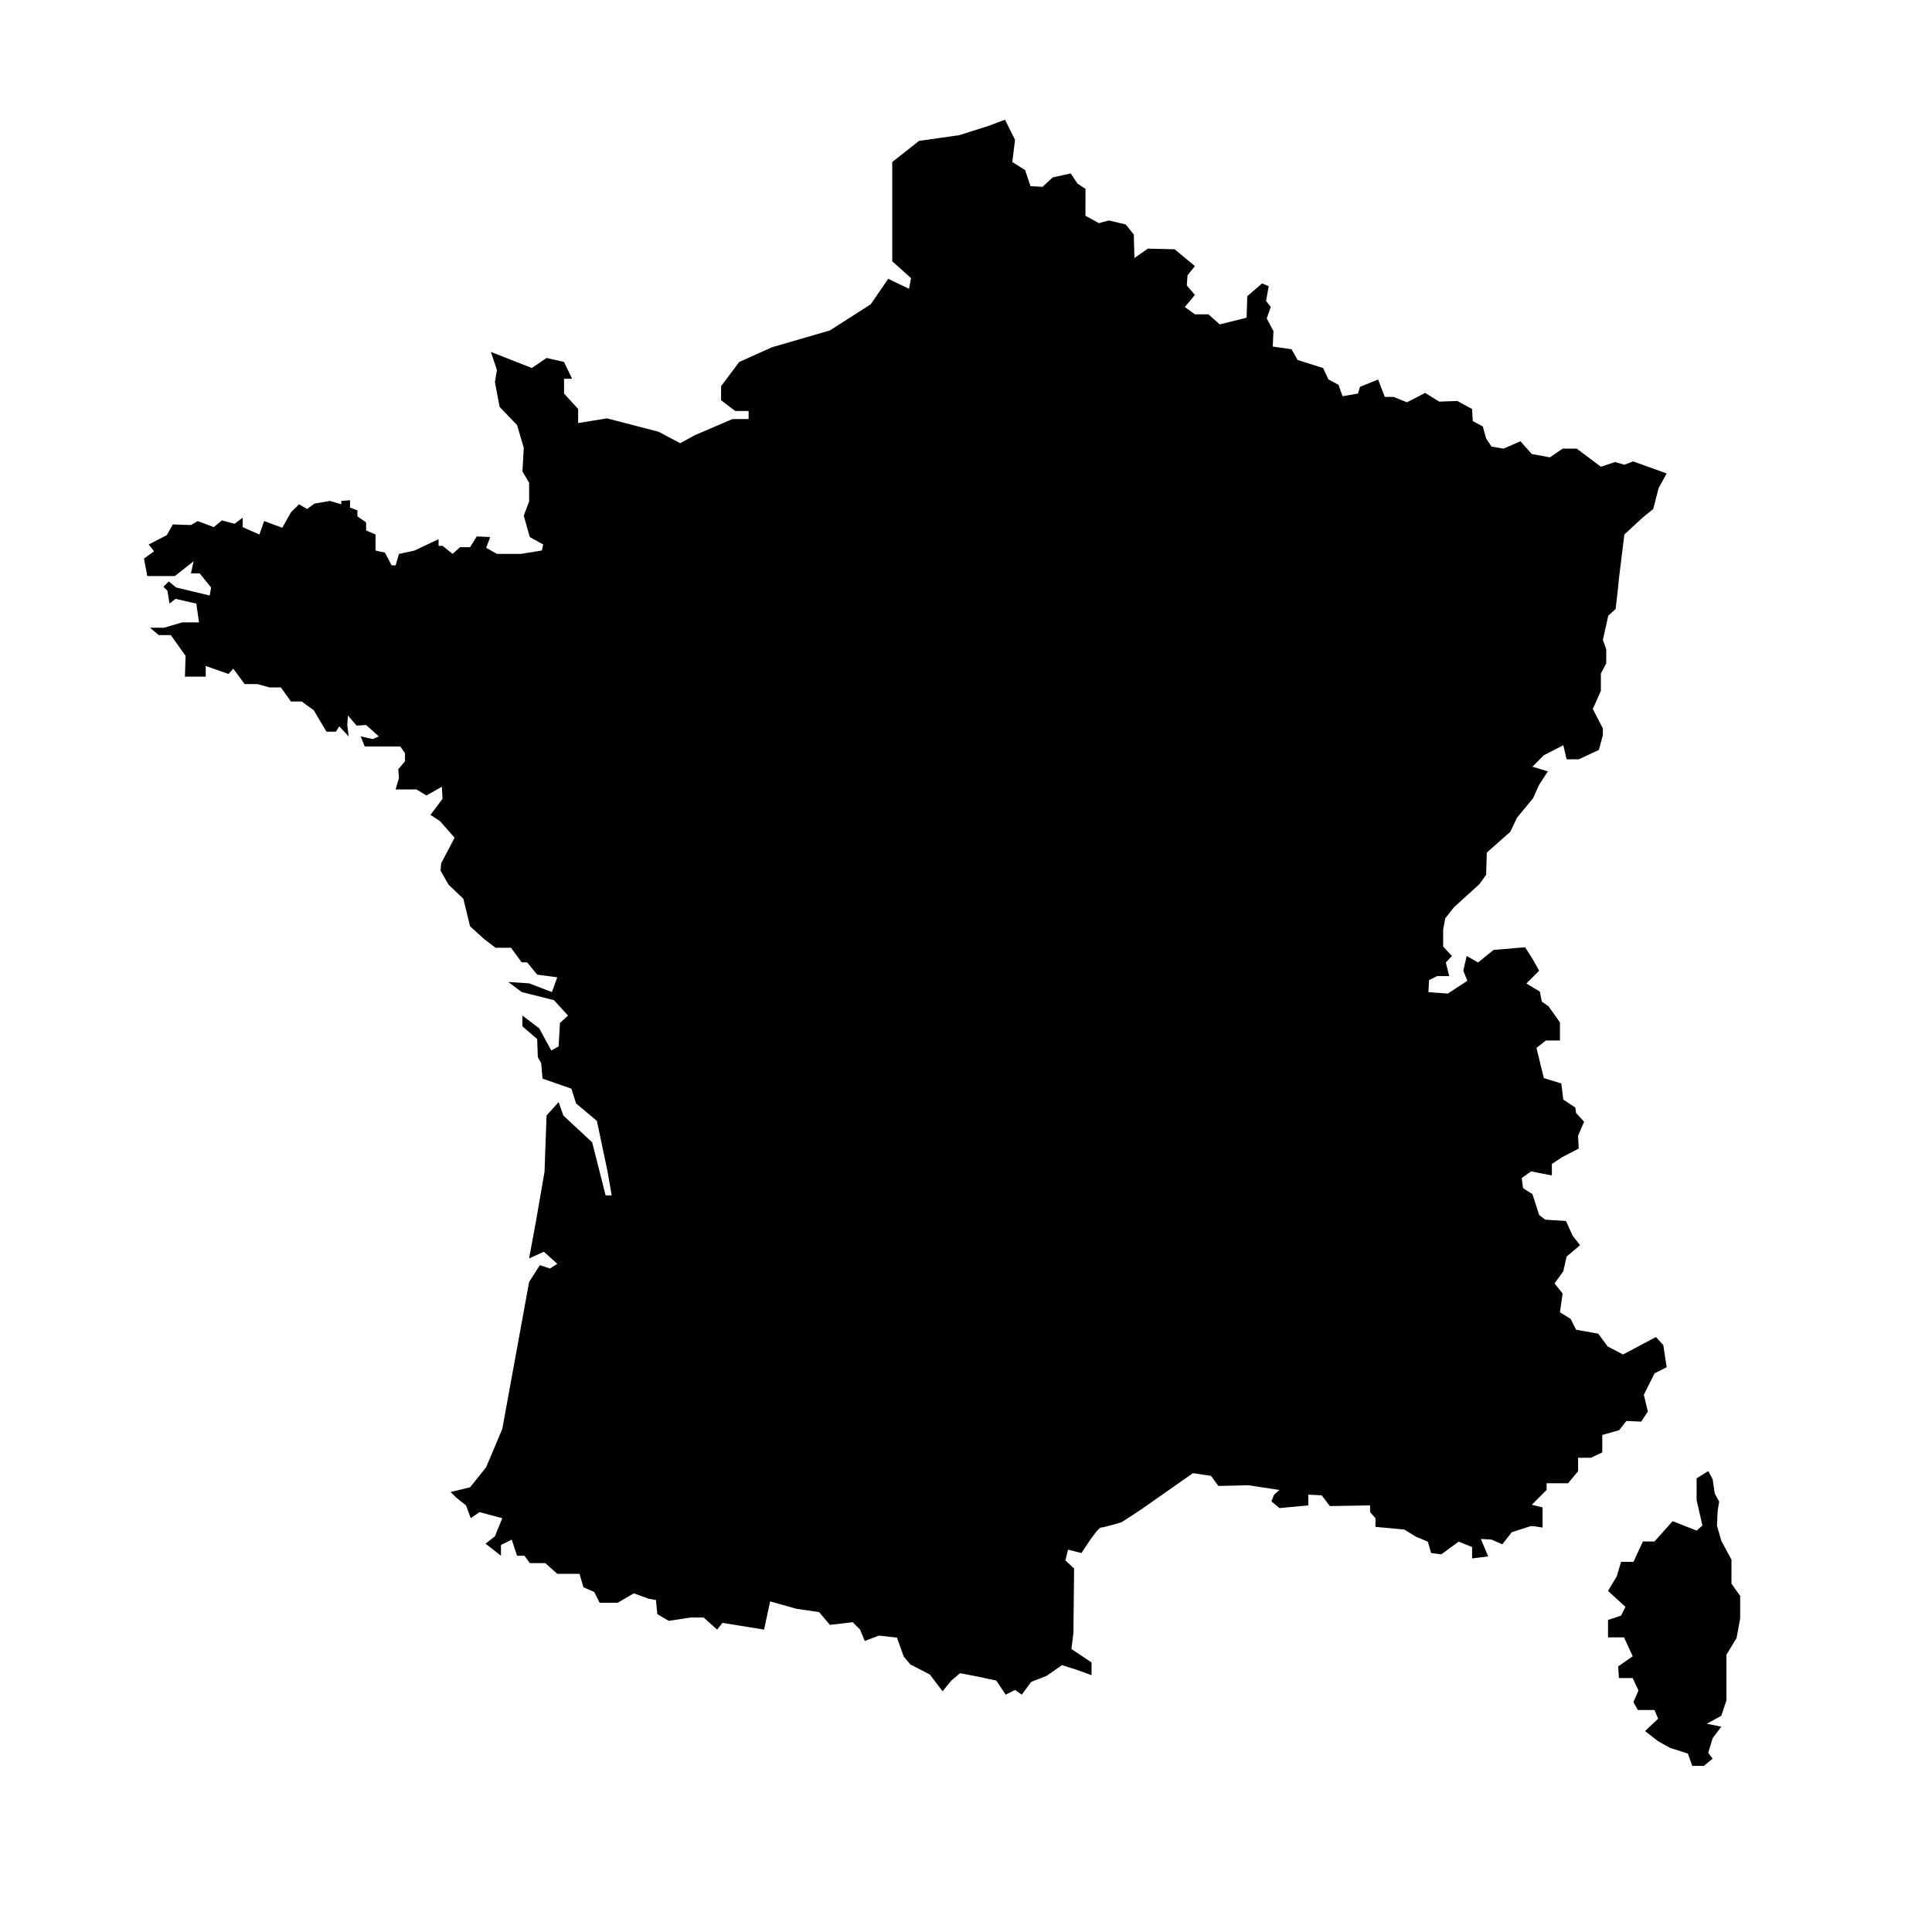 <?xml version="1.0" encoding="UTF-8"?>
<!-- Uploaded to: ICON Repo, www.svgrepo.com, Generator: ICON Repo Mixer Tools -->
<svg fill="#000000" width="800px" height="800px" version="1.1" viewBox="144 144 512 512" xmlns="http://www.w3.org/2000/svg">
 <g>
  <path d="m575.01 520.57 3.914 0.176 1.777-2.672-1.066-4.445 2.848-5.691 3.199-1.602-0.887-5.871-1.953-2.137-8.715 4.625-4.09-2.137-2.488-3.379-5.879-1.055-1.422-2.848-2.848-1.777 0.711-4.977-2.137-2.664 2.312-3.199 0.887-3.914 3.559-3.023-1.953-2.488-1.777-3.914-5.512-0.359-1.602-1.246-1.777-5.512-2.488-1.602-0.359-2.664 2.488-1.777 3.559 0.711 1.953 0.359v-3.023l2.664-1.777 4.449-2.312-0.176-3.379 1.602-3.734-2.137-2.312-0.176-1.422-3.199-2.137-0.535-4.266-4.625-1.422-1.953-8.004 2.488-1.953h3.734v-4.801l-3.023-4.266-1.777-1.246-0.535-2.664-3.559-2.137 3.379-3.379-1.777-3.199-1.953-3.023-8.359 0.711-4.09 3.324-3.023-1.727-0.887 3.914 1.066 2.664-5.16 3.379-5.16-0.359 0.176-3.199 2.137-1.066h3.199l-0.887-3.606 1.602-1.727-2.312-2.488v-4.449l0.535-3.023 2.312-2.934 6.758-6.137 1.777-2.488 0.176-5.871 6.223-5.512 1.777-3.734 4.266-5.16 1.602-3.559 2.312-3.559-4.09-1.246 3.023-3.023 5.16-2.664 0.887 3.734h3.199l5.336-2.488 1.066-3.914v-1.777l-2.664-5.16 2.137-4.801v-4.625l1.422-2.664v-3.734l-0.891-2.488 1.422-6.402 1.953-1.777 0.535-4.625 0.359-3.559 1.422-11.562 4.801-4.445 2.848-2.312 1.422-5.512 2.137-3.914-8.891-3.199-2.312 0.887-2.488-0.711-3.734 1.246-6.402-4.801h-3.734l-3.379 2.312-4.801-0.887-3.023-3.379-4.445 1.953-3.199-0.535-1.422-2.137-0.887-3.199-2.664-1.422-0.176-3.199-3.914-2.137-4.801 0.176-3.734-2.312-4.801 2.488-3.559-1.422h-2.324l-1.777-4.625-4.801 1.953-0.535 1.777-4.09 0.711-1.066-3.023-2.664-1.422-1.422-3.023-6.758-2.137-1.602-2.848-4.977-0.711 0.176-4.09-1.777-3.379 1.066-3.023-1.246-1.602 0.711-3.914-1.777-0.711-3.914 3.379-0.176 5.691-7.113 1.777-3.023-2.672-3.566 0.008-2.664-1.953 2.664-3.199-2.137-2.488 0.176-2.664 1.953-2.488-5.336-4.449-7.113-0.176-3.559 2.488-0.176-6.223-2.137-2.664-4.449-1.066-2.664 0.711-3.559-1.953 0.008-7.133-2.137-1.422-1.777-2.664-4.797 1.062-2.664 2.488-3.199-0.176-1.422-4.266-3.402-2.137 0.73-5.871-2.668-5.336-4.266 1.602-7.824 2.488-10.672 1.512-7.113 5.602v26.316l4.977 4.449-0.535 2.848-5.512-2.664-4.625 6.758-10.848 6.938-15.301 4.441-8.715 3.914-4.801 6.402v3.734l3.734 2.848h3.559v2.137h-4.266l-9.961 4.266-3.914 2.137-5.691-3.023-13.695-3.559-7.648 1.246v-3.734l-3.734-4.09-0.004-3.918h2.137l-2.137-4.449-4.625-1.066-3.914 2.664-10.848-4.266 1.602 4.801-0.535 3.199 1.246 6.578 4.625 4.801 1.777 6.047-0.359 6.227 1.777 3.023v4.977l-1.422 3.734 1.602 5.691 3.559 1.953-0.359 1.602-5.512 0.891h-6.402l-2.848-1.602 1.066-2.848-3.559-0.176-1.777 2.848h-2.664l-1.953 1.777-2.66-2.121h-1.066v-1.777l-6.402 3.023-4.09 0.891-0.891 3.023h-1.066l-1.777-3.379-2.488-0.535v-4.266l-2.488-1.066v-2.137l-2.312-1.602v-1.602l-1.953-0.711v-1.953l-2.312 0.176v0.891l-3.023-0.891-4.09 0.711-1.953 1.422-2.137-1.246-2.137 2.137-2.312 4.09-4.801-1.777-1.246 3.559-2.488-1.066-1.953-0.891v-2.488l-2.137 1.602-3.379-0.887-2.137 1.777-4.266-1.602-1.789 1.059-4.801-0.176-1.598 2.844-4.801 2.488 1.422 1.777-2.672 1.957 0.887 4.625h7.289l4.977-3.914-0.703 3.203h2.312l3.023 3.734-0.359 2.137-8.891-2.137-1.953-1.602-1.422 1.422 1.066 1.066 0.535 3.379 1.602-1.246 5.512 1.246 0.711 4.977-4.449 0.004-4.801 1.422-3.731-0.004 2.312 1.953h3.199l3.914 5.512-0.176 5.512h5.512v-2.848l6.047 2.137 1.246-1.422 3.023 4.09h3.379l3.199 0.887h3.023l2.664 3.734h2.848l3.199 2.312 3.379 5.691h2.488l0.891-1.422 2.488 2.664-0.359-3.023 0.176-2.488 2.312 2.664 2.488-0.176 3.379 3.023-1.602 0.711-3.199-0.711 1.066 2.672h9.426l1.246 1.777v2.137l-1.777 2.137 0.176 2.312-0.891 3.023h5.512l2.664 1.602 4.09-2.312 0.176 3.199-3.199 4.266 2.488 1.602 3.914 4.445-3.559 6.758-0.176 1.953 2.137 3.734 3.914 3.734 1.777 7.289 3.734 3.379 3.023 2.312h4.09l2.848 3.859h1.422l2.664 3.254 5.336 0.711-1.422 3.914-6.047-2.312-5.512-0.359 3.559 2.672 8.535 2.137 3.734 4.09-2.137 1.953-0.359 6.223-1.953 1.066-3.199-5.871-4.449-3.379v2.848l3.914 3.379 0.176 4.801 0.887 1.602 0.359 4.09 7.648 2.664 1.246 3.914 5.512 4.625 2.848 13.516 1.066 6.223h-1.602l-3.559-14.051-7.648-7.113-1.246-3.559-3.199 3.559-0.535 14.938-2.312 13.34-1.777 9.602 3.914-1.777 3.559 3.199-1.953 1.246-2.664-0.891-2.848 4.449-7.113 38.949-4.266 10.137-4.266 5.336-5.16 1.246 1.422 1.422 2.664 2.137 1.246 3.379 2.312-1.602 6.047 1.602-1.953 4.801-2.488 1.953 4.09 3.199v-2.848l2.848-1.422 1.422 4.266h1.953l1.422 1.953h4.09l3.199 2.848h5.871l1.066 3.559 2.848 1.246 1.422 2.848h4.801l4.266-2.488 3.914 1.422 1.953 0.359 0.359 3.734 3.023 1.777 5.871-0.891 3.391 0.008 3.559 3.199 1.422-1.777 11.027 1.777 1.602-7.473 6.938 1.953 6.047 0.891 2.848 3.379 6.047-0.711 1.953 1.953 1.246 3.023 3.734-1.422 4.801 0.535 1.777 4.977 1.777 2.137 5.16 2.664 3.379 4.449 2.312-2.848 2.312-1.953 4.625 0.891 4.977 1.066 2.488 3.734 2.488-1.246 1.777 1.246 2.488-3.379 4.09-1.602 4.09-2.848 3.914 1.246 3.914 1.422v-3.379l-5.336-3.559 0.535-4.266 0.176-17.074-2.312-2.137 0.711-2.848 3.559 0.887s4.266-6.758 5.16-6.758c0.891 0 5.512-1.422 5.512-1.422l5.16-3.379 13.695-9.602 4.801 0.711 1.953 2.672 8-0.176 8.184 1.246-1.422 1.246-0.711 1.777 2.137 1.777 7.648-0.711v-2.848l3.559 0.176 2.137 2.848 10.672-0.176v1.777l1.422 1.602v2.312l7.648 0.711 3.199 1.953 3.023 1.246 0.891 3.023 2.664 0.359 4.625-3.379 3.559 1.422v3.023l4.266-0.535-1.953-4.625 2.848 0.176 2.848 1.246 2.488-3.199 4.977-1.602h0.891l2.312 0.359v-5.336l-2.848-0.711 3.914-3.914v-1.777h5.691l2.664-3.199v-3.559h3.379l3.023-1.422v-4.625l4.449-1.246z"/>
  <path d="m602.86 563.68v-6.352l-2.695-5.004-1.156-4.039 0.191-3.852 0.391-2.504-1.16-2.113-0.574-3.852-1.152-2.117-3.086 1.926v5.773l1.543 6.738-1.543 1.344-6.348-2.5-3.273 3.652-1.535 1.734h-3.078l-2.504 5.391h-3.273l-1.156 3.848-2.309 3.852 4.621 4.231-1.156 2.312-3.465 1.156v4.617h4.234l2.312 5.004-3.852 2.695 0.191 3.078h3.66l0.961 2.117 0.574 1.152-1.344 3.082 1.152 2.117h4.43l0.961 2.309-3.465 3.273 3.465 2.691 3.078 1.734 4.812 1.539 1.152 3.269h3.078l2.312-1.922-1.152-1.539 1.152-3.848 2.309-3.086-3.852-0.766 3.852-2.121 1.348-4.039v-12.121l2.691-4.43 0.961-5.191v-5.973z"/>
 </g>
</svg>